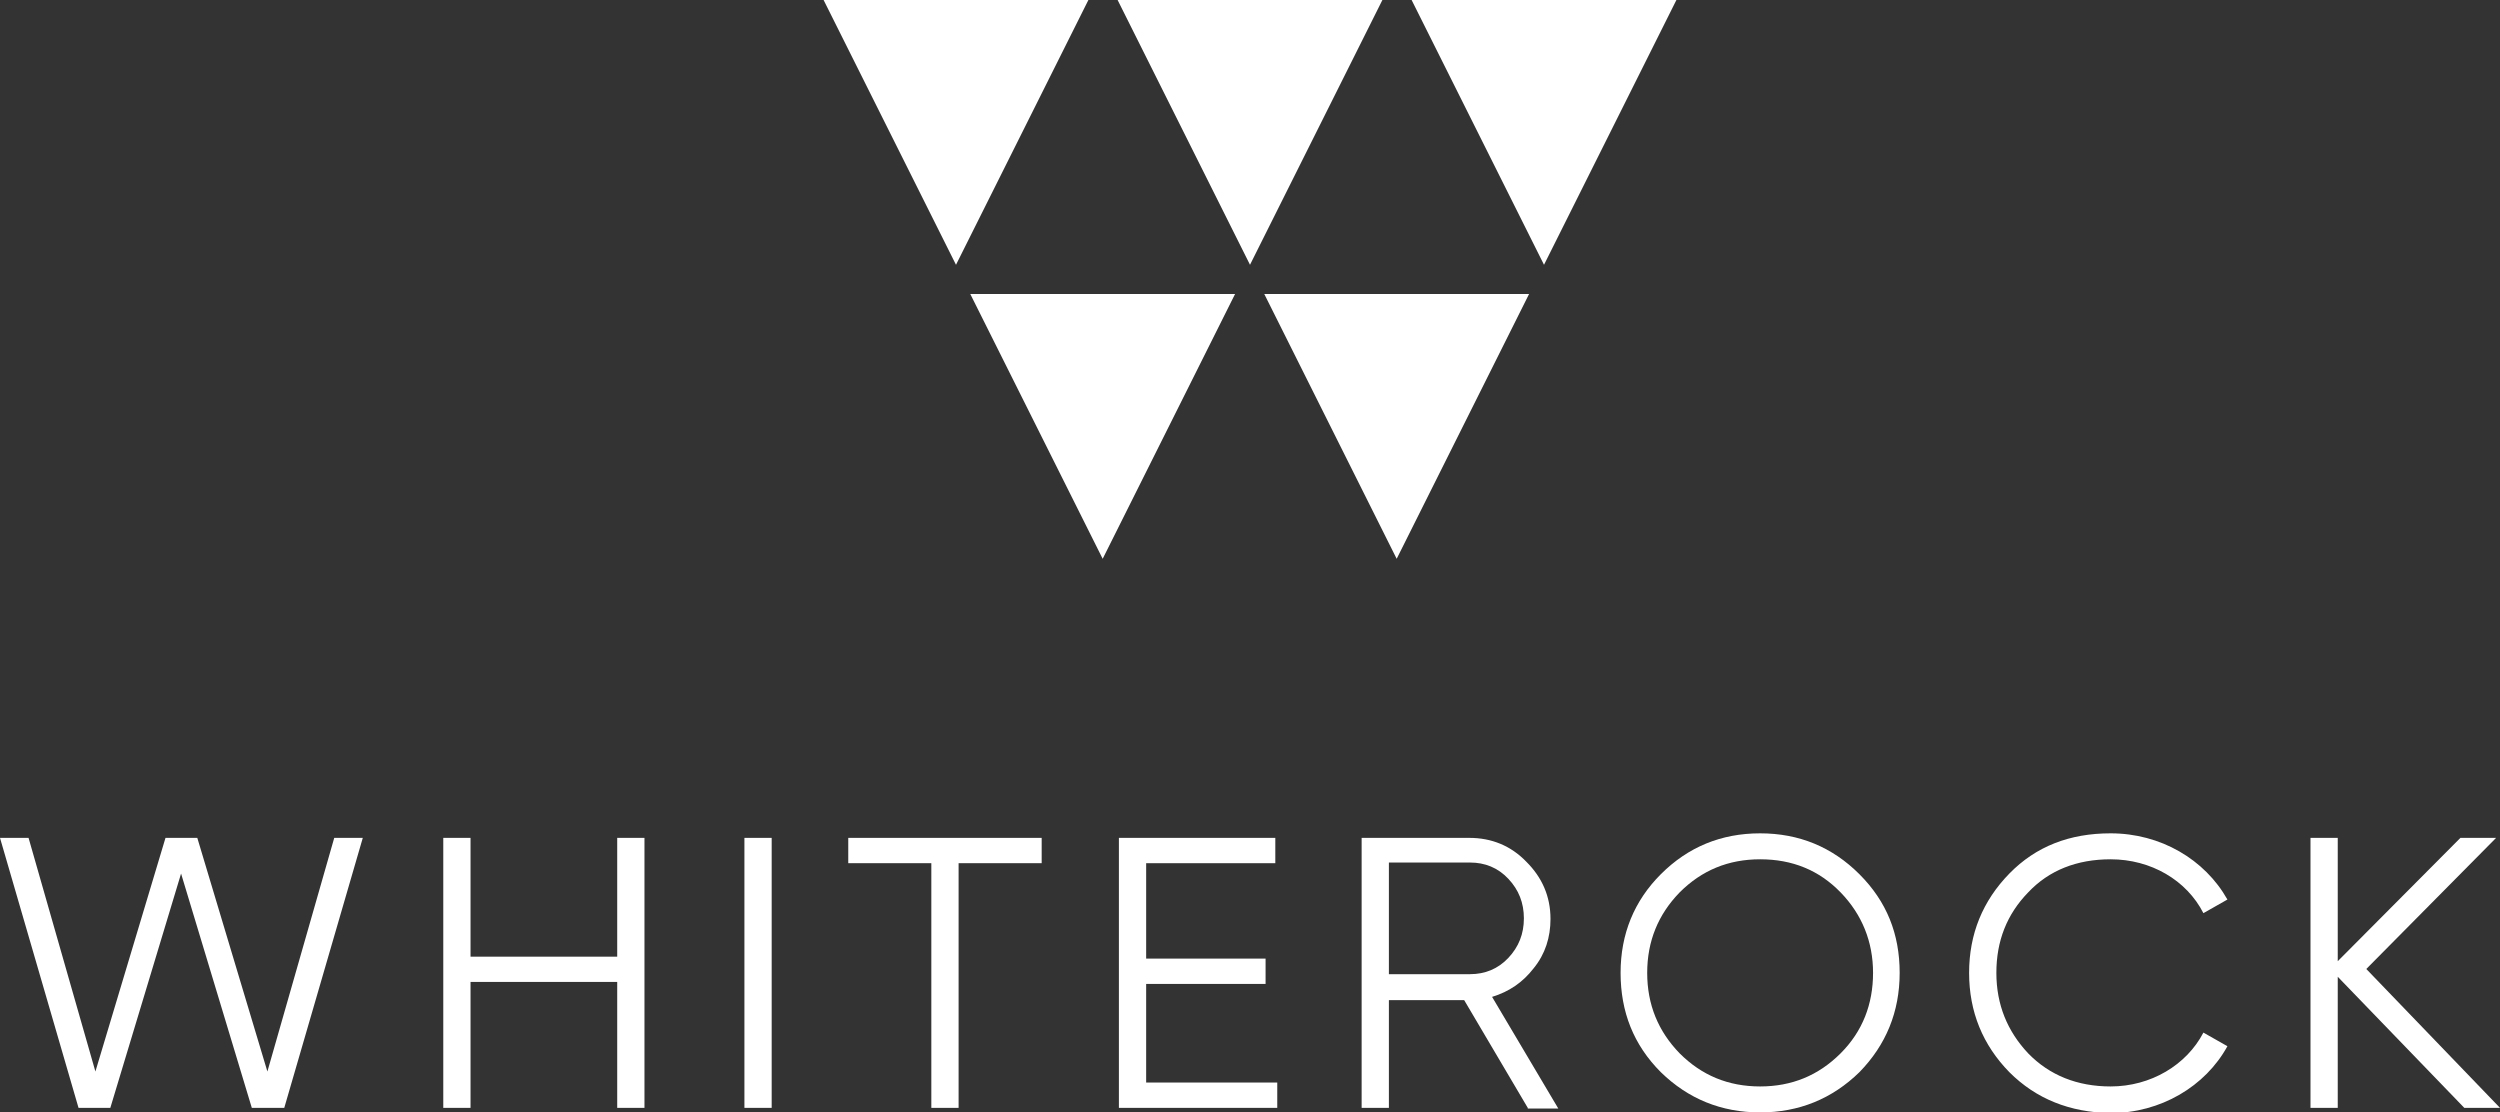 <?xml version="1.0" encoding="UTF-8"?> <!-- Generator: Adobe Illustrator 18.0.0, SVG Export Plug-In . SVG Version: 6.00 Build 0) --> <svg xmlns="http://www.w3.org/2000/svg" xmlns:xlink="http://www.w3.org/1999/xlink" id="Слой_1" x="0px" y="0px" viewBox="0 0 385.2 171.4" xml:space="preserve"><rect x="0" y="0" width="385.2" height="171.4" fill="#333333" stroke="none"/> <g> <g> <path fill="#FFFFFF" d="M12.1,170.7L0,129.1h4.4l10.3,36l10.8-36h4.9l10.8,36l10.3-36h4.4l-12.1,41.6h-5l-10.9-36.1l-10.9,36.1 H12.1z"></path> <path fill="#FFFFFF" d="M95.1,129.1h4.2v41.6h-4.2v-19.4H72.5v19.4h-4.2v-41.6h4.2v18.3h22.6V129.1z"></path> <path fill="#FFFFFF" d="M114.7,129.1h4.2v41.6h-4.2V129.1z"></path> <path fill="#FFFFFF" d="M160.5,129.1v3.9h-12.8v37.7h-4.2V133h-12.8v-3.9H160.5z"></path> <path fill="#FFFFFF" d="M176.6,166.8h20.2v3.9h-24.4v-41.6h24.1v3.9h-19.9v14.7H195v3.9h-18.4V166.8z"></path> <path fill="#FFFFFF" d="M235.4,170.7l-9.8-16.6H214v16.6h-4.2v-41.6h16.6c3.4,0,6.4,1.2,8.8,3.7c2.4,2.4,3.7,5.3,3.7,8.8 c0,2.8-0.8,5.4-2.6,7.6c-1.7,2.2-3.8,3.6-6.4,4.4l10.2,17.2H235.4z M214,133v17.1h12.5c2.3,0,4.3-0.8,5.9-2.5 c1.6-1.7,2.4-3.7,2.4-6.1c0-2.4-0.8-4.4-2.4-6.1c-1.6-1.7-3.6-2.5-5.9-2.5H214z"></path> <path fill="#FFFFFF" d="M271.2,171.4c-6,0-11.1-2.1-15.3-6.2c-4.2-4.2-6.2-9.3-6.2-15.3c0-6,2.1-11.1,6.2-15.2 c4.2-4.2,9.3-6.3,15.3-6.3c6,0,11.1,2.1,15.3,6.3c4.2,4.2,6.2,9.2,6.2,15.2c0,6-2.1,11.1-6.2,15.3 C282.3,169.3,277.2,171.4,271.2,171.4z M271.2,167.4c4.9,0,9-1.7,12.4-5.1s5-7.6,5-12.4s-1.7-9-5-12.4c-3.3-3.4-7.4-5.1-12.4-5.1 c-4.9,0-9,1.7-12.4,5.1c-3.3,3.4-5,7.5-5,12.4s1.7,9,5,12.4C262.2,165.7,266.3,167.4,271.2,167.4z"></path> <path fill="#FFFFFF" d="M309.6,165.2c-4.1-4.2-6.2-9.3-6.2-15.3c0-6,2.1-11.1,6.2-15.3c4.1-4.2,9.3-6.2,15.6-6.2 c7.7,0,14.5,4,18,10.2l-3.7,2.1c-2.6-5.1-8.1-8.3-14.3-8.3c-5.2,0-9.5,1.7-12.7,5.1c-3.3,3.4-4.9,7.5-4.9,12.4 c0,4.9,1.7,9,4.9,12.4c3.3,3.4,7.6,5.1,12.7,5.1c6.2,0,11.7-3.3,14.3-8.3l3.7,2.1c-3.4,6.2-10.3,10.3-18,10.3 C318.9,171.4,313.7,169.3,309.6,165.2z"></path> <path fill="#FFFFFF" d="M385.2,170.7h-5.5l-19.5-20.2v20.2H356v-41.6h4.2v19l18.9-19h5.5l-20,20.2L385.2,170.7z"></path> </g> <path fill="#FFFFFF" d="M169.9,86.1l-20.4-40.8h40.8L169.9,86.1z M213,0h-40.8l20.4,40.8L213,0z M167.7,0h-40.8l20.4,40.8L167.7,0z M235.6,45.3h-40.8l20.4,40.8L235.6,45.3z M258.3,0h-40.8l20.4,40.8L258.3,0z"></path> </g> </svg> 